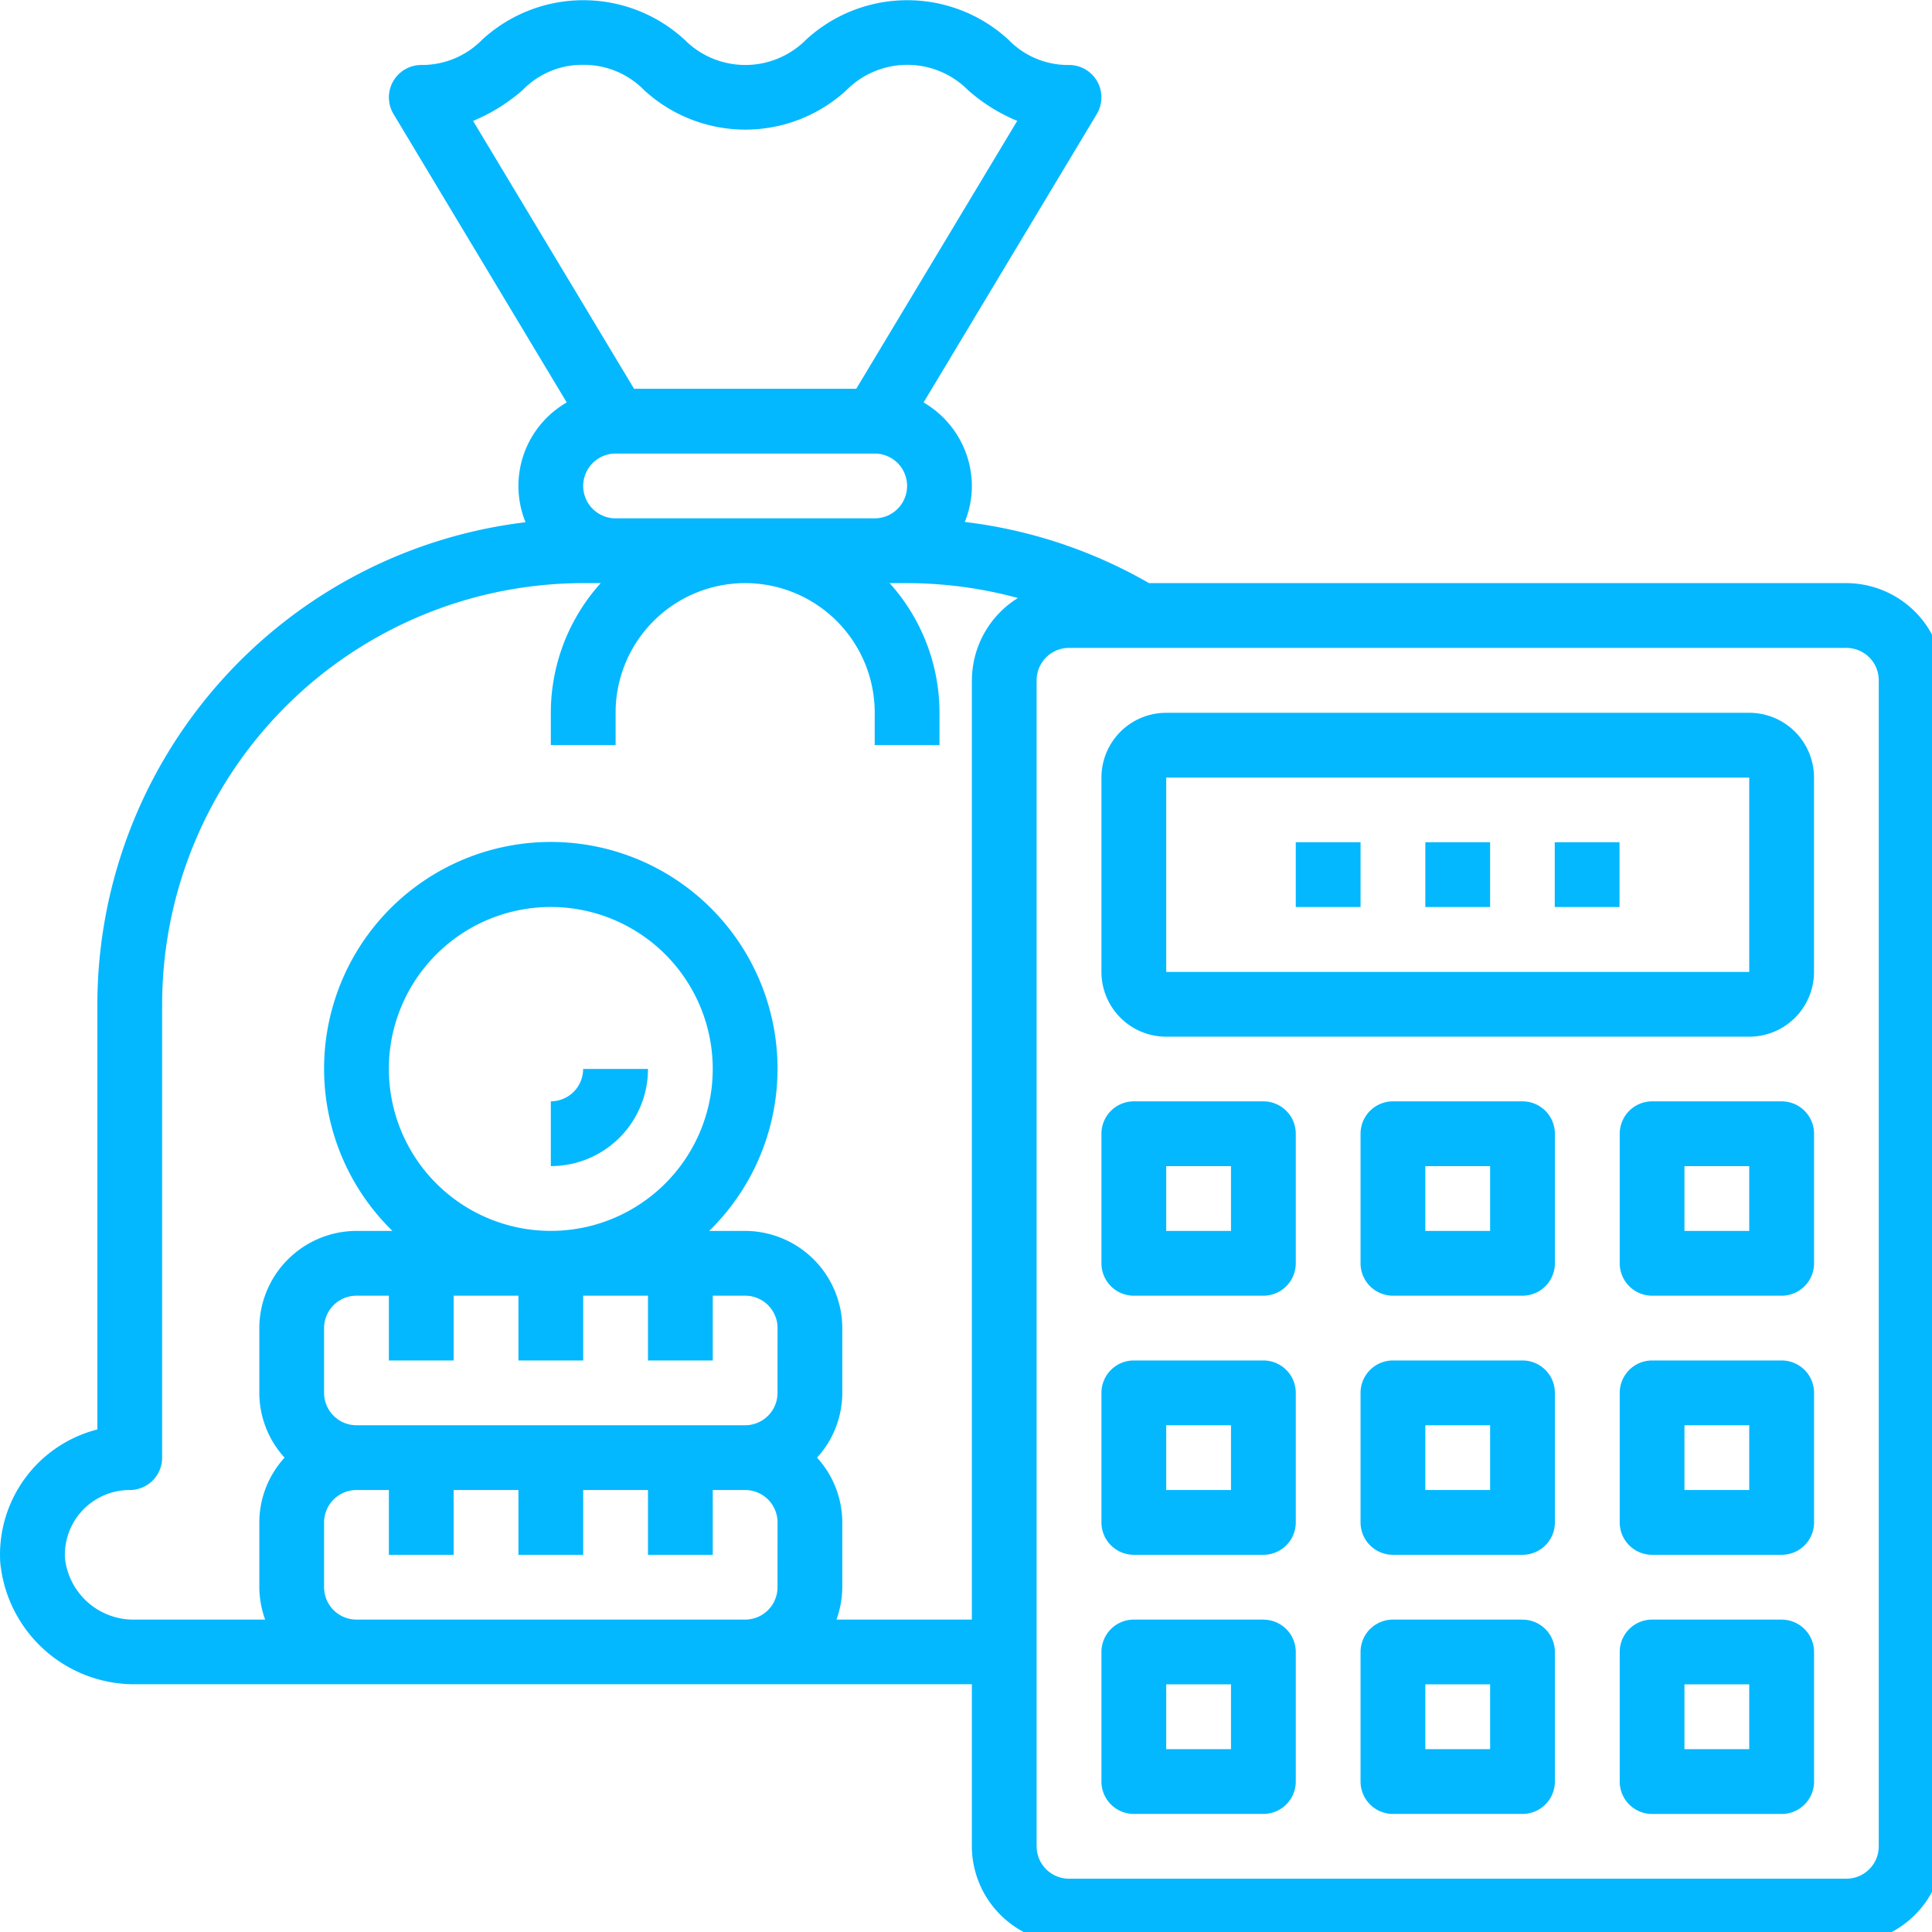 <svg xmlns="http://www.w3.org/2000/svg" xmlns:xlink="http://www.w3.org/1999/xlink" width="68" height="68" viewBox="0 0 68 68">
  <defs>
    <clipPath id="clip-path">
      <rect id="Rectangle_81" data-name="Rectangle 81" width="68" height="68" fill="#04b8ff"/>
    </clipPath>
  </defs>
  <g id="icon_01" clip-path="url(#clip-path)">
    <g id="_1" data-name="1" transform="translate(0 0.004)">
      <path id="Path_180" data-name="Path 180" d="M68.309,23.853H43.765A17.046,17.046,0,0,0,37.279,21.7a3.339,3.339,0,0,0,.251-1.265,3.42,3.42,0,0,0-1.7-2.941l6.1-10.157a1.14,1.14,0,0,0-.98-1.721,2.915,2.915,0,0,1-2.132-.889,5.258,5.258,0,0,0-7.125,0,3.014,3.014,0,0,1-4.275,0,5.258,5.258,0,0,0-7.125,0,2.964,2.964,0,0,1-2.143.889,1.14,1.14,0,0,0-.98,1.721l6.1,10.157A3.39,3.39,0,0,0,21.82,21.71,17.11,17.11,0,0,0,6.75,38.673V53.641A4.55,4.55,0,0,0,3.33,58.3a4.74,4.74,0,0,0,4.754,4.309H37.529v5.7a3.43,3.43,0,0,0,3.42,3.42h27.36a3.43,3.43,0,0,0,3.42-3.42V27.273a3.43,3.43,0,0,0-3.42-3.42ZM19.974,7.585A6.348,6.348,0,0,0,21.718,6.5a2.915,2.915,0,0,1,2.132-.889,2.964,2.964,0,0,1,2.143.889,5.258,5.258,0,0,0,7.125,0,3.014,3.014,0,0,1,4.275,0,6.107,6.107,0,0,0,1.733,1.083L33.46,17.013h-7.82ZM35.249,20.433a1.14,1.14,0,0,1-1.14,1.14H24.99a1.14,1.14,0,0,1,0-2.28h9.12a1.14,1.14,0,0,1,1.14,1.14Zm-4.56,38.76a1.14,1.14,0,0,1-1.14,1.14H15.87a1.14,1.14,0,0,1-1.14-1.14v-2.28a1.14,1.14,0,0,1,1.14-1.14h1.14v2.28h2.28v-2.28h2.28v2.28h2.28v-2.28h2.28v2.28h2.28v-2.28h1.14a1.14,1.14,0,0,1,1.14,1.14Zm0-6.84a1.14,1.14,0,0,1-1.14,1.14H15.87a1.14,1.14,0,0,1-1.14-1.14v-2.28a1.14,1.14,0,0,1,1.14-1.14h1.14v2.28h2.28v-2.28h2.28v2.28h2.28v-2.28h2.28v2.28h2.28v-2.28h1.14a1.14,1.14,0,0,1,1.14,1.14Zm-13.68-11.4a5.7,5.7,0,1,1,1.67,4.03A5.7,5.7,0,0,1,17.01,40.953Zm20.52-13.68v33.06H32.764a3.42,3.42,0,0,0,.205-1.14v-2.28a3.39,3.39,0,0,0-.889-2.28,3.39,3.39,0,0,0,.889-2.28v-2.28a3.43,3.43,0,0,0-3.42-3.42H28.284a7.98,7.98,0,1,0-11.149,0H15.87a3.43,3.43,0,0,0-3.42,3.42v2.28a3.39,3.39,0,0,0,.889,2.28,3.39,3.39,0,0,0-.889,2.28v2.28a3.42,3.42,0,0,0,.205,1.14H8.083A2.425,2.425,0,0,1,5.61,58.178a2.28,2.28,0,0,1,2.28-2.405,1.14,1.14,0,0,0,1.14-1.14V38.673a14.834,14.834,0,0,1,14.82-14.82h.616a6.816,6.816,0,0,0-1.756,4.56v1.14h2.28v-1.14a4.56,4.56,0,0,1,9.12,0v1.14h2.28v-1.14a6.817,6.817,0,0,0-1.756-4.56h.616a14.949,14.949,0,0,1,3.9.524,3.42,3.42,0,0,0-1.619,2.9Zm31.92,41.04a1.14,1.14,0,0,1-1.14,1.14H40.949a1.14,1.14,0,0,1-1.14-1.14V27.273a1.14,1.14,0,0,1,1.14-1.14h27.36a1.14,1.14,0,0,1,1.14,1.14Z" transform="translate(-3.323 -3.333)" fill="#04b8ff"/>
      <path id="Path_181" data-name="Path 181" d="M82.794,40H62.274a2.28,2.28,0,0,0-2.28,2.28v6.84a2.28,2.28,0,0,0,2.28,2.28h20.52a2.28,2.28,0,0,0,2.28-2.28v-6.84A2.28,2.28,0,0,0,82.794,40Zm-20.52,9.12v-6.84h20.52v6.84Z" transform="translate(-21.227 -14.916)" fill="#04b8ff"/>
      <path id="Path_182" data-name="Path 182" d="M85.6,46.662h-2.28v2.28H85.6Z" transform="translate(-28.598 -17.022)" fill="#04b8ff"/>
      <path id="Path_183" data-name="Path 183" d="M78.939,46.662h-2.28v2.28h2.28Z" transform="translate(-26.492 -17.022)" fill="#04b8ff"/>
      <path id="Path_184" data-name="Path 184" d="M72.273,46.662h-2.28v2.28h2.28Z" transform="translate(-24.386 -17.022)" fill="#04b8ff"/>
      <path id="Path_185" data-name="Path 185" d="M65.694,73.326h-4.56a1.14,1.14,0,0,0-1.14,1.14v4.56a1.14,1.14,0,0,0,1.14,1.14h4.56a1.14,1.14,0,0,0,1.14-1.14v-4.56a1.14,1.14,0,0,0-1.14-1.14Zm-1.14,4.56h-2.28v-2.28h2.28Z" transform="translate(-21.227 -25.446)" fill="#04b8ff"/>
      <path id="Path_186" data-name="Path 186" d="M65.694,59.994h-4.56a1.14,1.14,0,0,0-1.14,1.14v4.56a1.14,1.14,0,0,0,1.14,1.14h4.56a1.14,1.14,0,0,0,1.14-1.14v-4.56a1.14,1.14,0,0,0-1.14-1.14Zm-1.14,4.56h-2.28v-2.28h2.28Z" transform="translate(-21.227 -21.234)" fill="#04b8ff"/>
      <path id="Path_187" data-name="Path 187" d="M79.026,59.994h-4.56a1.14,1.14,0,0,0-1.14,1.14v4.56a1.14,1.14,0,0,0,1.14,1.14h4.56a1.14,1.14,0,0,0,1.14-1.14v-4.56a1.14,1.14,0,0,0-1.14-1.14Zm-1.14,4.56h-2.28v-2.28h2.28Z" transform="translate(-25.439 -21.234)" fill="#04b8ff"/>
      <path id="Path_188" data-name="Path 188" d="M92.358,59.994H87.8a1.14,1.14,0,0,0-1.14,1.14v4.56a1.14,1.14,0,0,0,1.14,1.14h4.56a1.14,1.14,0,0,0,1.14-1.14v-4.56a1.14,1.14,0,0,0-1.14-1.14Zm-1.14,4.56h-2.28v-2.28h2.28Z" transform="translate(-29.651 -21.234)" fill="#04b8ff"/>
      <path id="Path_189" data-name="Path 189" d="M79.026,73.326h-4.56a1.14,1.14,0,0,0-1.14,1.14v4.56a1.14,1.14,0,0,0,1.14,1.14h4.56a1.14,1.14,0,0,0,1.14-1.14v-4.56a1.14,1.14,0,0,0-1.14-1.14Zm-1.14,4.56h-2.28v-2.28h2.28Z" transform="translate(-25.439 -25.446)" fill="#04b8ff"/>
      <path id="Path_190" data-name="Path 190" d="M92.358,73.326H87.8a1.14,1.14,0,0,0-1.14,1.14v4.56a1.14,1.14,0,0,0,1.14,1.14h4.56a1.14,1.14,0,0,0,1.14-1.14v-4.56a1.14,1.14,0,0,0-1.14-1.14Zm-1.14,4.56h-2.28v-2.28h2.28Z" transform="translate(-29.651 -25.446)" fill="#04b8ff"/>
      <path id="Path_191" data-name="Path 191" d="M65.694,86.658h-4.56a1.14,1.14,0,0,0-1.14,1.14v4.56a1.14,1.14,0,0,0,1.14,1.14h4.56a1.14,1.14,0,0,0,1.14-1.14V87.8a1.14,1.14,0,0,0-1.14-1.14Zm-1.14,4.56h-2.28v-2.28h2.28Z" transform="translate(-21.227 -29.658)" fill="#04b8ff"/>
      <path id="Path_192" data-name="Path 192" d="M79.026,86.658h-4.56a1.14,1.14,0,0,0-1.14,1.14v4.56a1.14,1.14,0,0,0,1.14,1.14h4.56a1.14,1.14,0,0,0,1.14-1.14V87.8a1.14,1.14,0,0,0-1.14-1.14Zm-1.14,4.56h-2.28v-2.28h2.28Z" transform="translate(-25.439 -29.658)" fill="#04b8ff"/>
      <path id="Path_193" data-name="Path 193" d="M92.358,86.658H87.8a1.14,1.14,0,0,0-1.14,1.14v4.56A1.14,1.14,0,0,0,87.8,93.5h4.56a1.14,1.14,0,0,0,1.14-1.14V87.8a1.14,1.14,0,0,0-1.14-1.14Zm-1.14,4.56h-2.28v-2.28h2.28Z" transform="translate(-29.651 -29.658)" fill="#04b8ff"/>
      <path id="Path_194" data-name="Path 194" d="M31.663,59.467v2.28a3.42,3.42,0,0,0,3.42-3.42H32.8a1.14,1.14,0,0,1-1.14,1.14Z" transform="translate(-12.276 -20.708)" fill="#04b8ff"/>
    </g>
  </g>
</svg>
